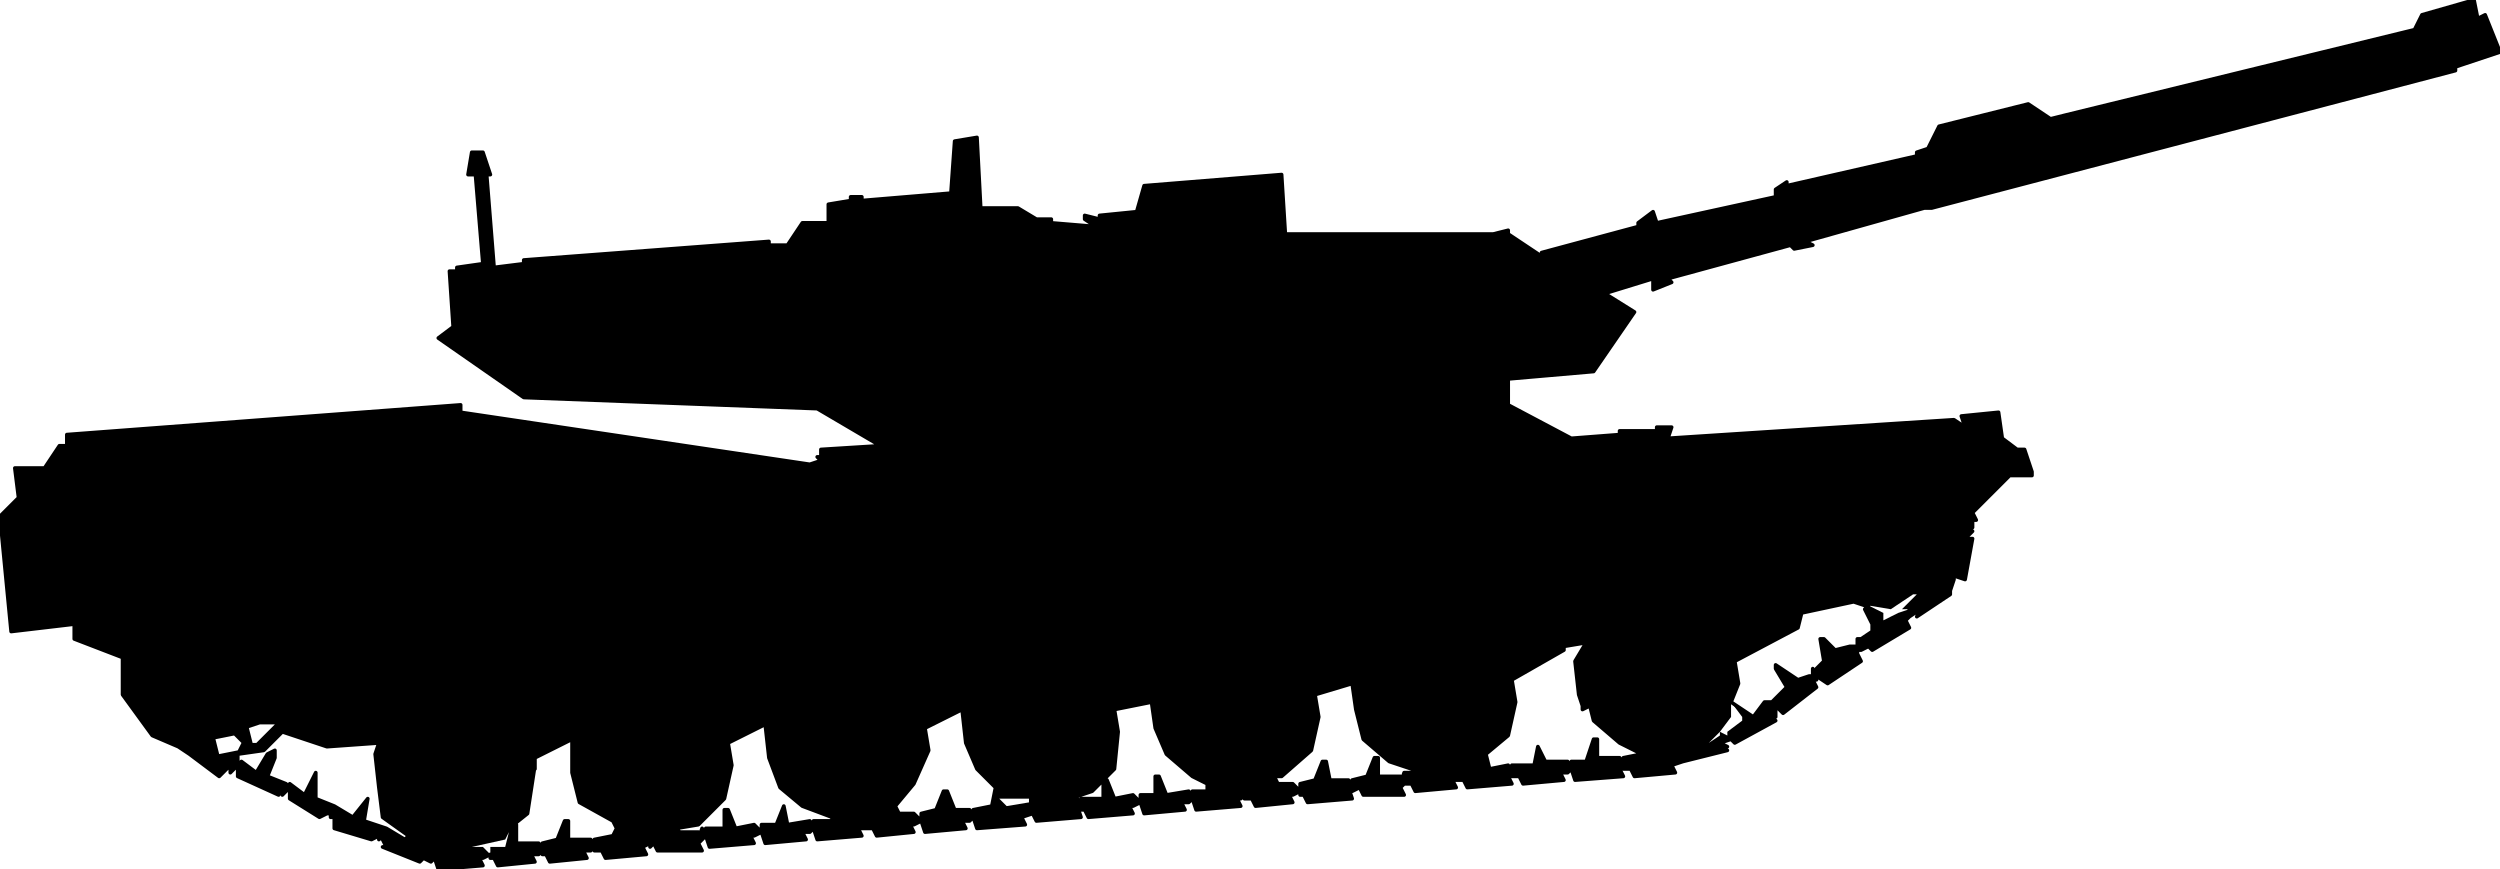<?xml version="1.0" encoding="UTF-8" standalone="no"?>
<svg xmlns:xlink="http://www.w3.org/1999/xlink" height="11.7px" width="33.65px" xmlns="http://www.w3.org/2000/svg">
  <g transform="matrix(1.0, 0.0, 0.0, 1.0, -9.1, -25.15)">
    <path d="M42.75 25.85 L42.15 26.05 42.15 26.1 35.1 27.95 35.0 27.95 33.4 28.4 33.5 28.45 33.25 28.5 33.2 28.45 31.55 28.9 31.6 28.95 31.35 29.05 31.35 28.9 30.7 29.1 31.1 29.35 30.55 30.15 29.4 30.25 29.4 30.6 30.25 31.05 30.9 31.0 30.9 30.95 31.05 30.95 31.4 30.95 31.4 30.9 31.6 30.9 31.55 31.05 35.4 30.8 35.55 30.9 35.5 30.75 36.0 30.7 36.05 31.05 36.25 31.2 36.35 31.2 36.45 31.5 36.45 31.55 36.15 31.55 35.65 32.05 35.7 32.15 35.65 32.15 35.65 32.25 35.55 32.25 35.65 32.3 35.55 32.4 35.65 32.4 35.55 32.95 35.4 32.9 35.4 32.95 35.35 33.1 35.35 33.15 34.9 33.45 34.95 33.35 34.8 33.45 34.75 33.5 34.8 33.6 34.3 33.9 34.25 33.85 34.15 33.9 34.1 33.9 34.1 33.95 34.15 34.05 33.7 34.35 33.55 34.25 33.55 34.3 33.5 34.3 33.55 34.4 33.1 34.75 33.0 34.65 33.0 34.6 33.0 34.8 32.9 34.8 33.0 34.85 32.45 35.15 32.4 35.1 32.25 35.15 32.35 35.2 32.25 35.2 32.35 35.25 31.75 35.4 31.6 35.45 31.65 35.55 31.1 35.6 31.05 35.5 30.95 35.5 30.95 35.45 30.9 35.5 30.95 35.6 30.3 35.65 30.25 35.5 30.2 35.55 30.1 35.55 30.15 35.65 29.6 35.7 29.55 35.6 29.45 35.6 29.4 35.6 29.45 35.7 28.85 35.75 28.8 35.65 28.65 35.65 28.7 35.75 28.15 35.8 28.1 35.7 28.0 35.7 27.95 35.75 28.0 35.85 27.45 35.85 27.4 35.75 27.3 35.8 27.25 35.75 27.3 35.9 26.7 35.95 26.65 35.85 26.6 35.85 26.6 35.8 26.5 35.85 26.45 35.85 26.5 35.95 26.0 36.0 25.95 35.9 25.85 35.9 25.85 35.85 25.8 35.9 25.75 35.9 25.8 36.0 25.2 36.05 25.15 35.9 25.1 35.95 25.0 35.95 25.05 36.05 24.5 36.1 24.45 35.95 24.35 36.0 24.3 36.0 24.35 36.1 23.75 36.15 23.7 36.05 23.65 36.05 23.6 36.0 23.65 36.15 23.05 36.2 23.0 36.1 22.85 36.15 22.9 36.25 22.25 36.3 22.2 36.15 22.15 36.2 22.05 36.2 22.1 36.3 21.55 36.35 21.5 36.2 21.4 36.25 21.35 36.25 21.4 36.35 20.9 36.4 20.85 36.3 20.65 36.3 20.7 36.4 20.1 36.45 20.05 36.3 20.0 36.35 19.9 36.35 19.95 36.45 19.4 36.5 19.35 36.35 19.25 36.4 19.2 36.4 19.25 36.5 18.65 36.55 18.6 36.4 18.55 36.45 18.5 36.5 18.55 36.6 17.95 36.6 17.9 36.5 17.85 36.55 17.85 36.5 17.75 36.55 17.8 36.65 17.25 36.7 17.2 36.6 17.1 36.6 17.1 36.55 17.05 36.6 16.95 36.6 17.0 36.7 16.5 36.75 16.45 36.65 16.4 36.65 16.4 36.6 16.35 36.65 16.25 36.65 16.3 36.75 15.8 36.8 15.75 36.7 15.7 36.7 15.7 36.65 15.6 36.7 15.55 36.7 15.6 36.8 15.0 36.85 14.95 36.7 14.9 36.75 14.8 36.7 14.75 36.75 14.25 36.55 14.3 36.55 14.25 36.45 14.25 36.4 14.2 36.45 14.2 36.4 14.1 36.45 13.6 36.3 13.6 36.15 13.55 36.15 13.55 36.1 13.5 36.1 13.4 36.15 13.0 35.9 13.0 35.75 12.9 35.85 12.9 35.75 12.85 35.75 12.85 35.85 12.3 35.6 12.3 35.45 12.2 35.55 12.2 35.45 12.05 35.6 11.65 35.3 11.5 35.2 11.15 35.05 10.75 34.5 10.75 34.0 10.1 33.75 10.1 33.55 9.25 33.65 9.1 32.1 9.35 31.85 9.3 31.45 9.7 31.45 9.9 31.15 10.0 31.15 10.0 31.0 15.3 30.6 15.3 30.7 20.0 31.4 20.15 31.35 20.1 31.3 20.15 31.3 20.15 31.2 20.95 31.15 20.1 30.65 16.15 30.5 15.0 29.7 15.2 29.55 15.15 28.8 15.25 28.8 15.25 28.75 15.6 28.7 15.5 27.5 15.4 27.5 15.45 27.2 15.6 27.2 15.7 27.5 15.65 27.5 15.75 28.75 16.15 28.7 16.15 28.65 19.45 28.4 19.45 28.45 19.7 28.45 19.9 28.15 20.25 28.15 20.25 27.9 20.55 27.85 20.55 27.8 20.7 27.8 20.7 27.85 21.9 27.75 21.95 27.05 22.25 27.0 22.3 27.95 22.8 27.95 23.05 28.1 23.25 28.1 23.25 28.15 23.85 28.2 23.7 28.1 23.7 28.05 23.9 28.1 23.9 28.05 24.4 28.0 24.5 27.65 26.35 27.5 26.4 28.3 29.2 28.3 29.4 28.25 29.4 28.3 29.85 28.6 29.85 28.55 31.15 28.2 31.15 28.15 31.35 28.0 31.4 28.15 33.0 27.8 33.0 27.7 33.15 27.6 33.15 27.65 34.9 27.25 34.9 27.2 35.05 27.15 35.2 26.85 36.4 26.55 36.7 26.75 36.9 26.7 41.6 25.55 41.7 25.35 42.4 25.15 42.45 25.4 42.55 25.35 42.75 25.85 M24.6 34.6 L24.7 34.5 24.6 34.5 24.6 34.6 24.6 34.5 24.7 34.5 24.6 34.6 24.1 34.7 24.15 35.0 24.1 35.5 23.95 35.65 24.0 35.65 24.1 35.9 24.35 35.85 24.45 35.95 24.45 35.85 24.65 35.85 24.65 35.6 24.7 35.6 24.8 35.85 25.1 35.8 25.15 35.9 25.15 35.8 25.35 35.8 25.35 35.7 25.15 35.6 24.8 35.3 24.65 34.95 24.6 34.6 M23.65 35.9 L23.95 35.9 23.95 35.65 23.8 35.8 23.35 35.95 23.6 35.9 23.6 36.0 23.65 35.9 23.65 36.05 23.65 35.9 M27.3 34.25 L27.35 34.25 27.3 34.35 27.3 34.25 27.3 34.35 27.35 34.25 27.3 34.25 M28.0 35.55 L28.25 35.55 27.8 35.4 27.45 35.1 27.35 34.7 27.3 34.35 26.8 34.5 26.85 34.8 26.75 35.25 26.35 35.6 26.25 35.6 26.3 35.7 26.5 35.7 26.6 35.8 26.6 35.7 26.8 35.65 26.9 35.4 26.95 35.4 27.0 35.65 27.25 35.65 27.25 35.75 27.3 35.65 27.5 35.6 27.6 35.35 27.65 35.35 27.65 35.6 27.95 35.6 27.95 35.7 28.0 35.55 28.0 35.7 28.0 35.55 M27.3 35.8 L27.3 35.65 27.3 35.8 M21.5 36.2 L21.5 36.1 21.7 36.05 21.8 35.8 21.85 35.8 21.95 36.05 22.15 36.05 22.2 36.15 22.2 36.05 22.45 36.0 22.5 35.75 22.25 35.5 22.1 35.15 22.05 34.7 21.55 34.95 21.6 35.25 21.4 35.7 21.15 36.0 21.2 36.1 21.4 36.1 21.5 36.2 M22.65 36.0 L22.95 35.95 22.95 35.9 22.55 35.9 22.65 36.0 M32.4 34.6 L32.7 34.8 32.85 34.6 32.95 34.6 33.15 34.4 33.0 34.15 33.0 34.1 33.3 34.3 33.45 34.25 33.5 34.25 33.5 34.15 33.55 34.25 33.55 34.15 33.65 34.05 33.6 33.75 33.65 33.75 33.8 33.9 34.0 33.85 34.1 33.85 34.15 33.85 34.15 33.75 34.3 33.65 34.3 33.55 34.2 33.35 34.25 33.3 34.2 33.3 34.05 33.25 33.35 33.4 33.3 33.6 32.45 34.05 32.5 34.35 32.4 34.6 32.4 34.8 32.25 35.0 32.1 35.15 32.25 35.05 32.25 35.0 32.35 35.05 32.35 35.0 32.55 34.85 32.55 34.8 32.4 34.6 M34.8 33.35 L34.7 33.35 34.9 33.15 34.85 33.15 34.55 33.35 34.25 33.3 34.45 33.4 34.45 33.5 34.65 33.4 34.8 33.35 34.8 33.45 34.8 33.35 M34.15 33.9 L34.15 33.85 34.15 33.9 M29.1 35.3 L29.15 35.5 29.4 35.45 29.4 35.55 29.45 35.45 29.75 35.45 29.8 35.2 29.9 35.4 30.2 35.4 30.25 35.5 30.25 35.4 30.45 35.4 30.55 35.1 30.6 35.1 30.6 35.35 30.9 35.35 30.95 35.45 30.95 35.35 31.2 35.3 30.9 35.15 30.55 34.85 30.5 34.65 30.4 34.7 30.4 34.65 30.35 34.5 30.3 34.05 30.45 33.8 30.15 33.85 30.15 33.9 29.45 34.3 29.5 34.6 29.4 35.05 29.1 35.3 M29.45 35.45 L29.45 35.6 29.45 35.45 M31.2 35.3 L31.25 35.3 31.2 35.25 31.2 35.3 31.2 35.25 31.25 35.3 31.2 35.3 M12.6 34.9 L12.45 34.95 12.5 35.15 12.55 35.15 12.8 34.9 12.6 34.9 M12.8 35.35 L12.7 35.6 12.95 35.7 13.0 35.75 13.0 35.7 13.2 35.85 13.35 35.55 13.35 35.9 13.6 36.0 13.85 36.15 14.05 35.9 14.0 36.2 14.3 36.3 14.55 36.45 14.6 36.4 14.25 36.15 14.2 35.75 14.15 35.3 14.2 35.15 13.5 35.2 12.9 35.0 12.65 35.25 12.3 35.3 12.3 35.45 12.35 35.4 12.55 35.55 12.7 35.3 12.8 35.25 12.8 35.35 M12.3 35.1 L12.25 35.05 12.0 35.1 12.05 35.3 12.3 35.25 12.35 35.15 12.3 35.1 M16.4 36.6 L16.4 36.5 16.6 36.45 16.7 36.2 16.75 36.2 16.75 36.45 17.05 36.45 17.1 36.55 17.1 36.45 17.35 36.4 17.4 36.3 17.35 36.2 16.9 35.95 16.8 35.55 16.8 35.1 16.3 35.35 16.3 35.3 16.3 35.5 16.3 35.45 16.2 36.1 15.95 36.3 16.05 36.25 16.05 36.5 16.35 36.5 16.4 36.6 M18.25 36.35 L18.5 36.35 18.5 36.45 18.55 36.3 18.6 36.4 18.6 36.3 18.85 36.3 18.85 36.05 18.9 36.05 19.0 36.3 19.25 36.25 19.35 36.35 19.35 36.25 19.55 36.25 19.65 36.0 19.7 36.25 20.0 36.2 20.05 36.3 20.05 36.2 20.3 36.2 20.3 36.15 19.9 36.0 19.6 35.75 19.45 35.35 19.4 34.9 18.9 35.15 18.95 35.45 18.85 35.9 18.5 36.25 18.2 36.3 18.25 36.35 M13.55 36.15 L13.6 36.1 13.6 36.0 13.6 36.1 13.55 36.15 M15.7 36.65 L15.7 36.55 15.9 36.55 15.95 36.35 15.9 36.45 15.45 36.55 15.6 36.55 15.7 36.65" fill="#000000" fill-rule="evenodd" stroke="none"/>
    <path d="M42.75 25.85 L42.15 26.05 42.15 26.1 35.1 27.95 35.0 27.95 33.4 28.4 33.5 28.45 33.25 28.5 33.2 28.45 31.55 28.9 31.6 28.95 31.35 29.05 31.35 28.9 30.7 29.1 31.1 29.35 30.55 30.15 29.4 30.25 29.4 30.6 30.25 31.05 30.9 31.0 30.9 30.95 31.05 30.95 31.4 30.95 31.4 30.9 31.6 30.9 31.55 31.05 35.4 30.8 35.55 30.9 35.5 30.75 36.0 30.7 36.05 31.05 36.25 31.2 36.35 31.2 36.45 31.5 36.45 31.55 36.15 31.55 35.65 32.05 35.7 32.15 35.65 32.15 35.65 32.25 35.55 32.25 35.65 32.3 35.55 32.4 35.65 32.4 35.55 32.95 35.4 32.9 35.4 32.95 35.35 33.1 35.35 33.15 34.9 33.45 34.95 33.35 34.8 33.45 34.75 33.5 34.8 33.6 34.3 33.9 34.25 33.85 34.15 33.9 34.1 33.9 34.1 33.95 34.15 34.05 33.7 34.35 33.55 34.25 33.55 34.3 33.5 34.3 33.55 34.4 33.1 34.75 33.0 34.65 33.0 34.6 33.0 34.8 32.9 34.8 33.0 34.85 32.45 35.15 32.4 35.1 32.25 35.15 32.35 35.2 32.25 35.2 32.35 35.25 31.75 35.4 31.6 35.45 31.65 35.55 31.1 35.6 31.05 35.5 30.95 35.5 30.95 35.45 30.9 35.5 30.95 35.6 30.3 35.65 30.25 35.5 30.2 35.55 30.1 35.55 30.15 35.65 29.6 35.7 29.55 35.6 29.45 35.6 29.4 35.6 29.45 35.7 28.85 35.75 28.8 35.65 28.65 35.65 28.7 35.75 28.15 35.8 28.1 35.7 28.0 35.7 27.95 35.75 28.0 35.85 27.45 35.85 27.4 35.75 27.3 35.8 27.25 35.75 27.3 35.9 26.7 35.95 26.65 35.85 26.6 35.85 26.6 35.8 26.5 35.85 26.45 35.85 26.5 35.95 26.0 36.0 25.95 35.9 25.85 35.9 25.85 35.85 25.8 35.9 25.75 35.9 25.8 36.0 25.2 36.05 25.15 35.9 25.1 35.95 25.0 35.95 25.05 36.05 24.5 36.1 24.45 35.95 24.35 36.0 24.3 36.0 24.35 36.1 23.75 36.15 23.7 36.05 23.65 36.05 23.6 36.0 23.65 36.15 23.05 36.2 23.0 36.1 22.85 36.15 22.9 36.25 22.25 36.3 22.2 36.15 22.15 36.2 22.05 36.2 22.1 36.3 21.55 36.35 21.5 36.2 21.4 36.25 21.35 36.25 21.4 36.35 20.9 36.4 20.85 36.3 20.65 36.3 20.7 36.4 20.1 36.45 20.05 36.3 20.0 36.35 19.9 36.35 19.95 36.45 19.4 36.5 19.35 36.35 19.25 36.4 19.2 36.4 19.25 36.5 18.65 36.55 18.6 36.4 18.55 36.45 18.5 36.5 18.55 36.6 17.95 36.6 17.9 36.5 17.85 36.55 17.85 36.5 17.75 36.55 17.8 36.65 17.25 36.7 17.2 36.6 17.1 36.6 17.1 36.55 17.05 36.6 16.95 36.6 17.0 36.7 16.5 36.75 16.45 36.65 16.4 36.65 16.4 36.6 16.35 36.65 16.25 36.65 16.3 36.75 15.8 36.8 15.75 36.7 15.7 36.7 15.7 36.65 15.6 36.7 15.55 36.7 15.6 36.8 15.0 36.85 14.95 36.7 14.9 36.75 14.8 36.7 14.75 36.75 14.25 36.55 14.3 36.55 14.25 36.45 14.25 36.4 14.2 36.45 14.2 36.4 14.1 36.45 13.6 36.3 13.6 36.15 13.55 36.15 13.55 36.1 13.5 36.1 13.4 36.15 13.0 35.9 13.0 35.75 12.9 35.85 12.9 35.75 12.85 35.75 12.85 35.85 12.3 35.6 12.3 35.45 12.2 35.55 12.2 35.45 12.05 35.6 11.65 35.3 11.5 35.2 11.15 35.05 10.75 34.5 10.75 34.0 10.1 33.75 10.1 33.55 9.25 33.65 9.1 32.1 9.35 31.85 9.3 31.45 9.7 31.45 9.9 31.15 10.0 31.15 10.0 31.0 15.3 30.6 15.3 30.7 20.0 31.4 20.15 31.35 20.1 31.3 20.15 31.3 20.15 31.2 20.95 31.15 20.1 30.65 16.15 30.5 15.0 29.7 15.2 29.55 15.15 28.8 15.25 28.8 15.25 28.75 15.6 28.7 15.5 27.5 15.4 27.5 15.45 27.2 15.6 27.2 15.7 27.5 15.65 27.5 15.75 28.75 16.15 28.7 16.15 28.65 19.45 28.4 19.45 28.45 19.7 28.45 19.9 28.15 20.25 28.15 20.25 27.9 20.55 27.85 20.55 27.8 20.7 27.8 20.7 27.85 21.9 27.75 21.95 27.05 22.25 27.0 22.3 27.95 22.8 27.95 23.05 28.1 23.25 28.1 23.25 28.15 23.85 28.2 23.7 28.1 23.7 28.05 23.9 28.1 23.9 28.05 24.4 28.0 24.5 27.65 26.35 27.5 26.4 28.3 29.2 28.3 29.4 28.25 29.4 28.3 29.85 28.6 29.85 28.55 31.15 28.2 31.15 28.15 31.35 28.0 31.4 28.15 33.0 27.8 33.0 27.7 33.15 27.6 33.15 27.65 34.9 27.25 34.9 27.2 35.05 27.15 35.2 26.85 36.4 26.55 36.7 26.75 36.9 26.7 41.6 25.55 41.7 25.35 42.4 25.15 42.45 25.4 42.55 25.35 42.75 25.85 M24.6 34.6 L24.6 34.5 24.7 34.5 24.6 34.6 24.65 34.95 24.8 35.3 25.15 35.6 25.35 35.7 25.35 35.8 25.15 35.8 25.15 35.9 25.1 35.8 24.8 35.85 24.7 35.6 24.65 35.6 24.65 35.85 24.45 35.85 24.45 35.95 24.35 35.85 24.1 35.9 24.0 35.65 23.95 35.65 23.95 35.9 23.65 35.9 23.65 36.05 M27.3 34.25 L27.3 34.35 27.35 34.25 27.3 34.25 M27.25 35.75 L27.25 35.65 27.0 35.65 26.95 35.4 26.9 35.4 26.8 35.65 26.6 35.7 26.6 35.8 26.5 35.7 26.3 35.7 26.25 35.6 26.35 35.6 26.75 35.25 26.85 34.8 26.8 34.5 27.3 34.35 27.35 34.7 27.45 35.1 27.8 35.4 28.25 35.55 28.0 35.55 28.0 35.7 M27.3 35.65 L27.25 35.75 M28.0 35.55 L27.95 35.7 27.95 35.6 27.65 35.6 27.65 35.35 27.6 35.35 27.5 35.6 27.3 35.65 27.3 35.8 M21.5 36.2 L21.4 36.1 21.2 36.1 21.15 36.0 21.4 35.7 21.6 35.25 21.55 34.95 22.05 34.7 22.1 35.15 22.25 35.5 22.5 35.75 22.45 36.0 22.2 36.05 22.2 36.15 22.15 36.05 21.95 36.05 21.85 35.8 21.8 35.8 21.7 36.05 21.5 36.1 21.5 36.2 M23.95 35.65 L23.8 35.8 23.35 35.95 23.6 35.9 23.6 36.0 23.65 35.9 M24.6 34.6 L24.1 34.7 24.15 35.0 24.1 35.5 23.95 35.65 M33.55 34.25 L33.5 34.15 33.5 34.25 33.45 34.25 33.3 34.3 33.0 34.1 33.0 34.15 33.15 34.4 32.95 34.6 32.85 34.6 32.7 34.8 32.4 34.6 32.5 34.35 32.45 34.05 33.3 33.6 33.35 33.4 34.05 33.25 34.2 33.3 34.25 33.3 34.2 33.35 34.3 33.55 34.3 33.65 34.15 33.75 34.15 33.85 34.15 33.9 M34.8 33.35 L34.8 33.45 M34.15 33.85 L34.1 33.85 34.0 33.85 33.8 33.9 33.65 33.75 33.6 33.75 33.65 34.05 33.55 34.15 33.55 34.25 M34.15 33.75 L34.1 33.75 34.1 33.85 M29.1 35.3 L29.15 35.5 29.4 35.45 29.4 35.55 29.45 35.45 29.75 35.45 29.8 35.2 29.9 35.4 30.2 35.4 30.25 35.5 30.25 35.4 30.45 35.4 30.55 35.1 30.6 35.1 30.6 35.35 30.9 35.35 30.95 35.45 30.95 35.35 31.2 35.3 30.9 35.15 30.55 34.85 30.5 34.65 30.4 34.7 30.4 34.65 30.35 34.5 30.3 34.05 30.45 33.8 30.15 33.85 30.15 33.9 29.45 34.3 29.5 34.6 29.4 35.05 29.1 35.3 M31.2 35.3 L31.2 35.25 31.25 35.3 31.2 35.3 M29.45 35.6 L29.45 35.45 M12.8 35.35 L12.7 35.6 12.95 35.7 13.0 35.75 13.0 35.7 13.2 35.85 13.35 35.55 13.35 35.9 13.6 36.0 13.85 36.15 14.05 35.9 14.0 36.2 14.3 36.3 14.55 36.45 14.6 36.4 14.25 36.15 14.2 35.75 14.15 35.3 14.2 35.15 13.5 35.2 12.9 35.0 12.65 35.25 12.3 35.3 12.3 35.45 12.35 35.4 12.55 35.55 12.7 35.3 12.8 35.25 12.8 35.35 M16.4 36.6 L16.35 36.5 16.05 36.5 16.05 36.25 15.95 36.3 16.2 36.1 16.3 35.45 16.3 35.5 16.3 35.3 16.3 35.35 16.8 35.1 16.8 35.55 16.9 35.95 17.35 36.2 17.4 36.3 17.35 36.4 17.1 36.45 17.1 36.55 17.05 36.45 16.75 36.45 16.75 36.2 16.7 36.2 16.6 36.45 16.4 36.5 16.4 36.6 M18.25 36.35 L18.5 36.35 18.5 36.45 18.55 36.3 18.6 36.4 18.6 36.3 18.85 36.3 18.85 36.05 18.9 36.05 19.0 36.3 19.25 36.25 19.35 36.35 19.35 36.25 19.55 36.25 19.65 36.0 19.7 36.25 20.0 36.2 20.05 36.3 20.05 36.2 20.3 36.2 20.3 36.15 19.9 36.0 19.6 35.75 19.45 35.35 19.4 34.9 18.9 35.15 18.95 35.45 18.85 35.9 18.5 36.25 18.2 36.3 18.25 36.35 M13.6 36.0 L13.6 36.1 13.55 36.15" fill="none" stroke="#000000" stroke-linecap="round" stroke-linejoin="round" stroke-width="0.05"/>
  </g>
</svg>
